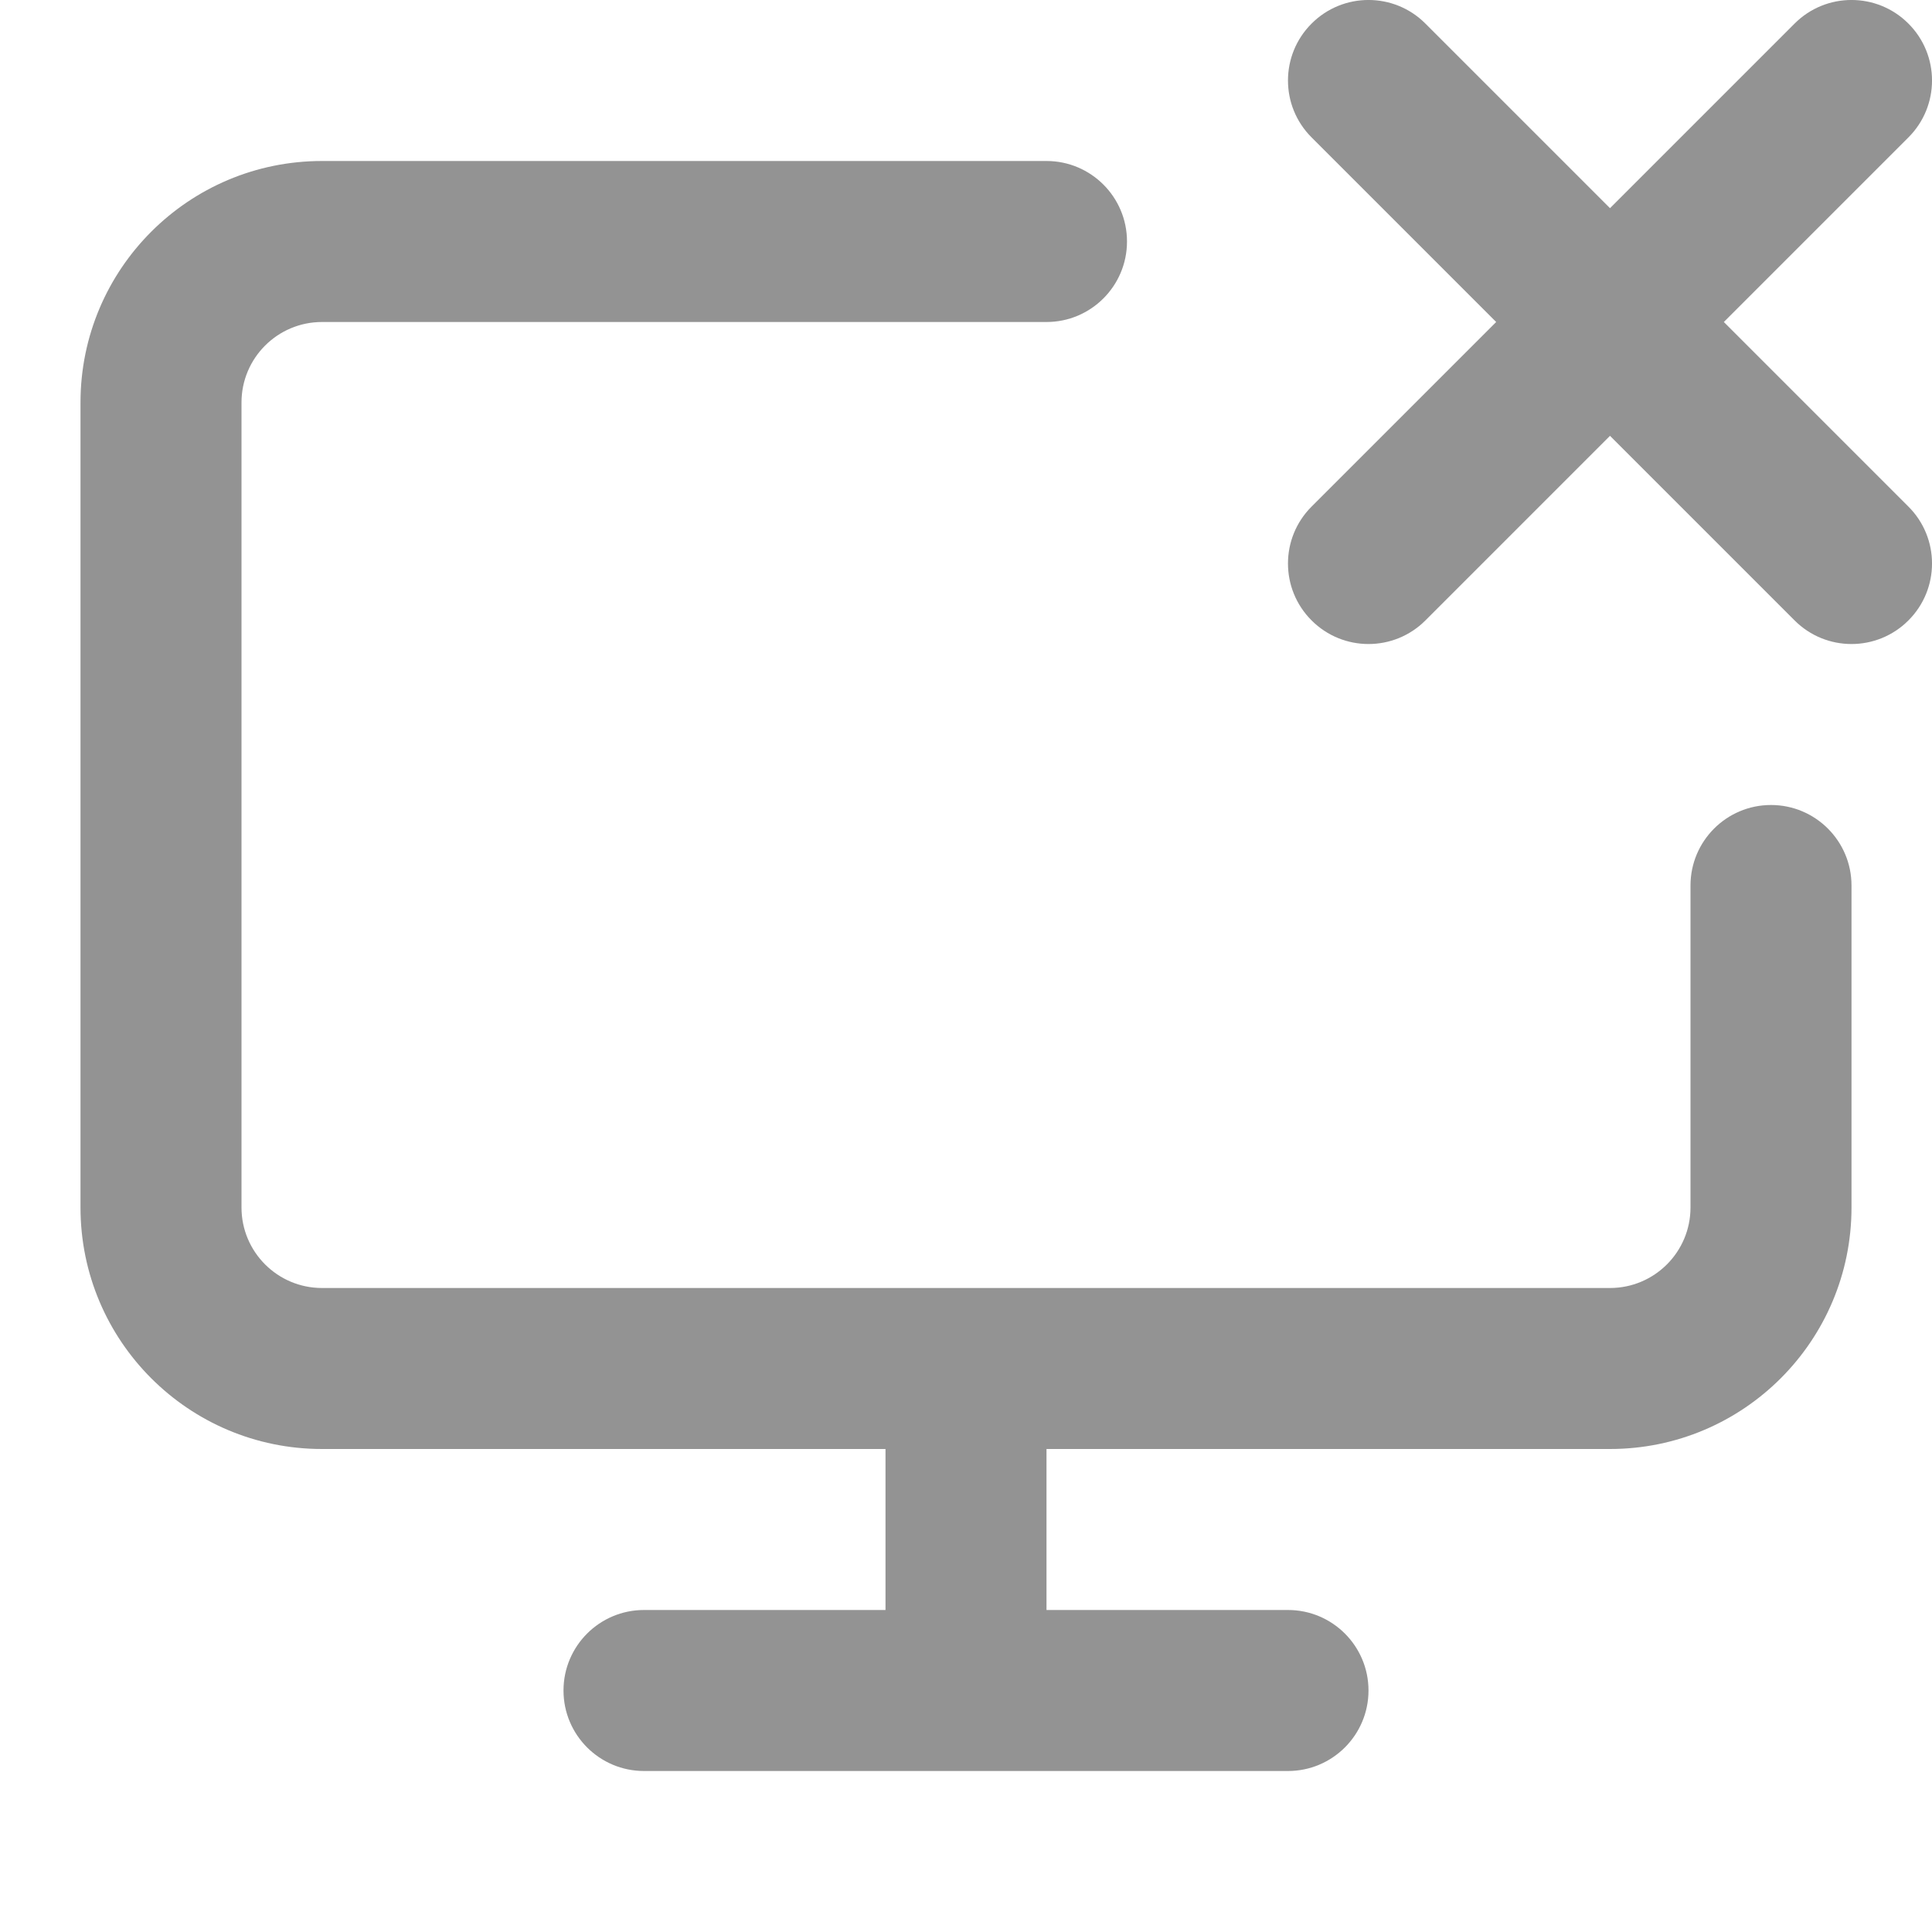 <svg width="24" height="24" viewBox="0 0 24 24" fill="none" xmlns="http://www.w3.org/2000/svg">
<path d="M23.707 0.293C24.098 0.683 24.098 1.317 23.707 1.707L21.414 4L23.707 6.293C24.098 6.683 24.098 7.317 23.707 7.707C23.317 8.098 22.683 8.098 22.293 7.707L20 5.414L17.707 7.707C17.317 8.098 16.683 8.098 16.293 7.707C15.902 7.317 15.902 6.683 16.293 6.293L18.586 4L16.293 1.707C15.902 1.317 15.902 0.683 16.293 0.293C16.683 -0.098 17.317 -0.098 17.707 0.293L20 2.586L22.293 0.293C22.683 -0.098 23.317 -0.098 23.707 0.293Z" fill="#939393"/>
<path d="M4 2C2.343 2 1 3.343 1 5V15C1 16.657 2.343 18 4 18H11V20H8C7.448 20 7 20.448 7 21C7 21.552 7.448 22 8 22H16C16.552 22 17 21.552 17 21C17 20.448 16.552 20 16 20H13V18H20C21.657 18 23 16.657 23 15V11C23 10.448 22.552 10 22 10C21.448 10 21 10.448 21 11V15C21 15.552 20.552 16 20 16H4C3.448 16 3 15.552 3 15V5C3 4.448 3.448 4 4 4H13C13.552 4 14 3.552 14 3C14 2.448 13.552 2 13 2H4Z" fill="#939393"/>
</svg>
